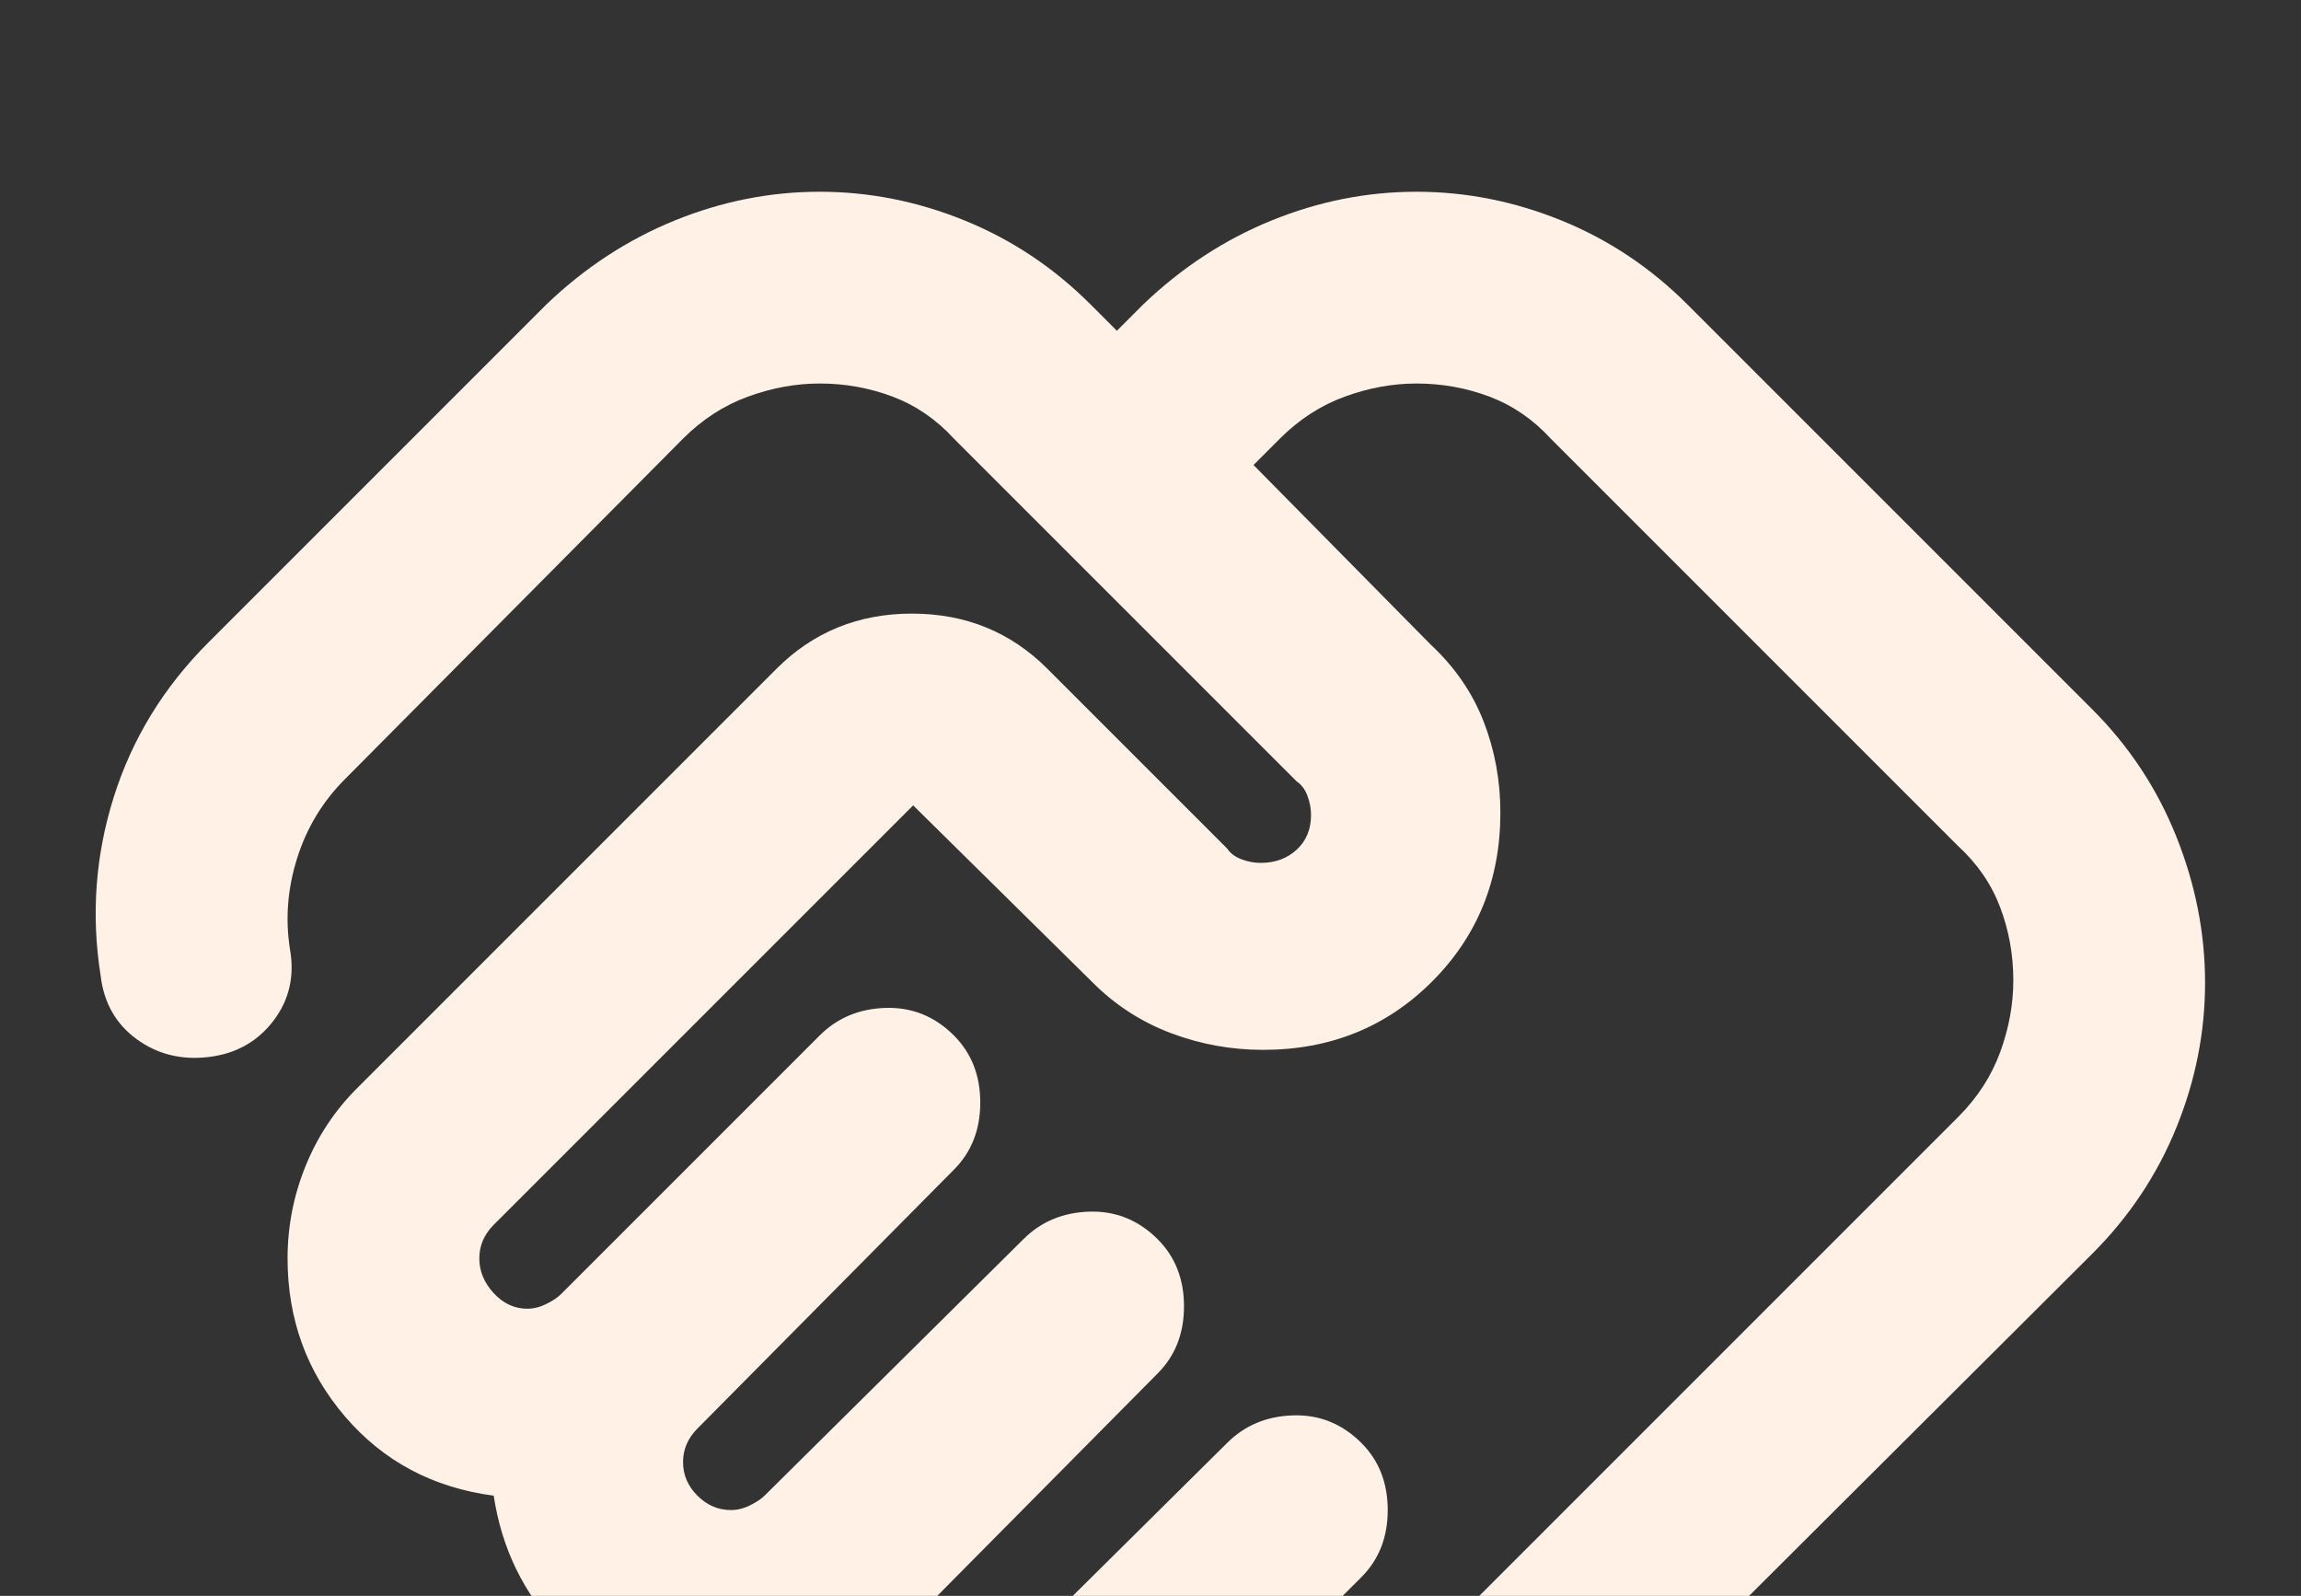 <svg width="124" height="86" viewBox="0 0 124 86" fill="none" xmlns="http://www.w3.org/2000/svg">
<rect x="0" y="0" width="124" height="86" fill="#333333" stroke="none"/>
<path d="M61.351 103.333C61.696 103.333 62.04 103.247 62.385 103.075C62.729 102.903 62.987 102.731 63.16 102.558L105.526 60.192C106.559 59.158 107.313 57.996 107.787 56.704C108.26 55.413 108.497 54.121 108.497 52.829C108.497 51.451 108.26 50.138 107.787 48.89C107.313 47.641 106.559 46.543 105.526 45.596L83.568 23.637C82.621 22.604 81.523 21.851 80.274 21.377C79.025 20.904 77.712 20.667 76.335 20.667C75.043 20.667 73.751 20.904 72.46 21.377C71.168 21.851 70.005 22.604 68.972 23.637L67.551 25.058L77.109 34.746C78.401 35.951 79.348 37.329 79.951 38.879C80.554 40.429 80.855 42.065 80.855 43.788C80.855 47.404 79.628 50.44 77.174 52.894C74.72 55.348 71.684 56.575 68.068 56.575C66.346 56.575 64.688 56.274 63.095 55.671C61.502 55.068 60.102 54.164 58.897 52.958L49.209 43.4L26.605 66.004C26.347 66.263 26.153 66.542 26.024 66.844C25.895 67.145 25.83 67.468 25.83 67.812C25.83 68.501 26.089 69.126 26.605 69.686C27.122 70.245 27.725 70.525 28.414 70.525C28.758 70.525 29.102 70.439 29.447 70.267C29.791 70.094 30.05 69.922 30.222 69.75L44.172 55.8C45.119 54.853 46.303 54.358 47.724 54.315C49.145 54.272 50.372 54.767 51.405 55.8C52.352 56.747 52.826 57.953 52.826 59.417C52.826 60.881 52.352 62.086 51.405 63.033L37.584 76.983C37.326 77.242 37.132 77.522 37.003 77.823C36.874 78.124 36.809 78.447 36.809 78.792C36.809 79.481 37.068 80.083 37.584 80.6C38.101 81.117 38.704 81.375 39.393 81.375C39.737 81.375 40.082 81.289 40.426 81.117C40.771 80.945 41.029 80.772 41.201 80.6L55.151 66.779C56.098 65.832 57.282 65.337 58.703 65.294C60.124 65.251 61.351 65.746 62.385 66.779C63.332 67.726 63.805 68.932 63.805 70.396C63.805 71.86 63.332 73.065 62.385 74.013L48.564 87.963C48.305 88.135 48.111 88.393 47.982 88.737C47.853 89.082 47.789 89.426 47.789 89.771C47.789 90.46 48.047 91.062 48.564 91.579C49.08 92.096 49.683 92.354 50.372 92.354C50.716 92.354 51.039 92.29 51.341 92.16C51.642 92.031 51.922 91.838 52.18 91.579L66.13 77.758C67.078 76.811 68.261 76.316 69.682 76.273C71.103 76.23 72.33 76.725 73.364 77.758C74.311 78.706 74.784 79.911 74.784 81.375C74.784 82.839 74.311 84.044 73.364 84.992L59.414 98.942C59.155 99.2 58.962 99.48 58.832 99.781C58.703 100.083 58.639 100.406 58.639 100.75C58.639 101.439 58.919 102.042 59.478 102.558C60.038 103.075 60.662 103.333 61.351 103.333ZM61.222 113.667C58.036 113.667 55.216 112.612 52.761 110.502C50.307 108.392 48.865 105.744 48.434 102.558C45.507 102.128 43.053 100.922 41.072 98.942C39.091 96.961 37.886 94.507 37.455 91.579C34.528 91.149 32.095 89.922 30.157 87.898C28.22 85.874 27.036 83.442 26.605 80.6C23.333 80.169 20.664 78.749 18.597 76.338C16.53 73.926 15.497 71.085 15.497 67.812C15.497 66.09 15.82 64.433 16.466 62.84C17.111 61.247 18.037 59.847 19.243 58.642L41.847 36.038C43.828 34.057 46.26 33.067 49.145 33.067C52.03 33.067 54.462 34.057 56.443 36.038L66.13 45.725C66.302 45.983 66.561 46.177 66.905 46.306C67.25 46.435 67.594 46.5 67.939 46.5C68.714 46.5 69.359 46.263 69.876 45.79C70.393 45.316 70.651 44.692 70.651 43.917C70.651 43.572 70.587 43.228 70.457 42.883C70.328 42.539 70.135 42.281 69.876 42.108L51.405 23.637C50.458 22.604 49.36 21.851 48.111 21.377C46.863 20.904 45.55 20.667 44.172 20.667C42.88 20.667 41.589 20.904 40.297 21.377C39.005 21.851 37.843 22.604 36.809 23.637L18.597 41.979C17.391 43.185 16.53 44.606 16.014 46.242C15.497 47.878 15.368 49.514 15.626 51.15C15.884 52.614 15.583 53.906 14.722 55.025C13.861 56.145 12.698 56.79 11.235 56.962C9.771 57.135 8.479 56.812 7.359 55.994C6.24 55.176 5.594 54.035 5.422 52.571C4.905 49.299 5.142 46.091 6.132 42.948C7.123 39.805 8.823 37.028 11.235 34.617L29.447 16.404C31.514 14.424 33.817 12.917 36.357 11.883C38.898 10.85 41.502 10.333 44.172 10.333C46.841 10.333 49.446 10.85 51.986 11.883C54.527 12.917 56.787 14.424 58.768 16.404L60.189 17.825L61.609 16.404C63.676 14.424 65.98 12.917 68.52 11.883C71.06 10.85 73.665 10.333 76.335 10.333C79.004 10.333 81.609 10.85 84.149 11.883C86.689 12.917 88.95 14.424 90.93 16.404L112.759 38.233C114.74 40.214 116.247 42.496 117.28 45.079C118.314 47.663 118.83 50.289 118.83 52.958C118.83 55.628 118.314 58.233 117.28 60.773C116.247 63.313 114.74 65.574 112.759 67.554L70.393 109.792C69.187 110.997 67.788 111.944 66.195 112.633C64.602 113.322 62.944 113.667 61.222 113.667Z" fill="#FFF1E6"/>
</svg>
